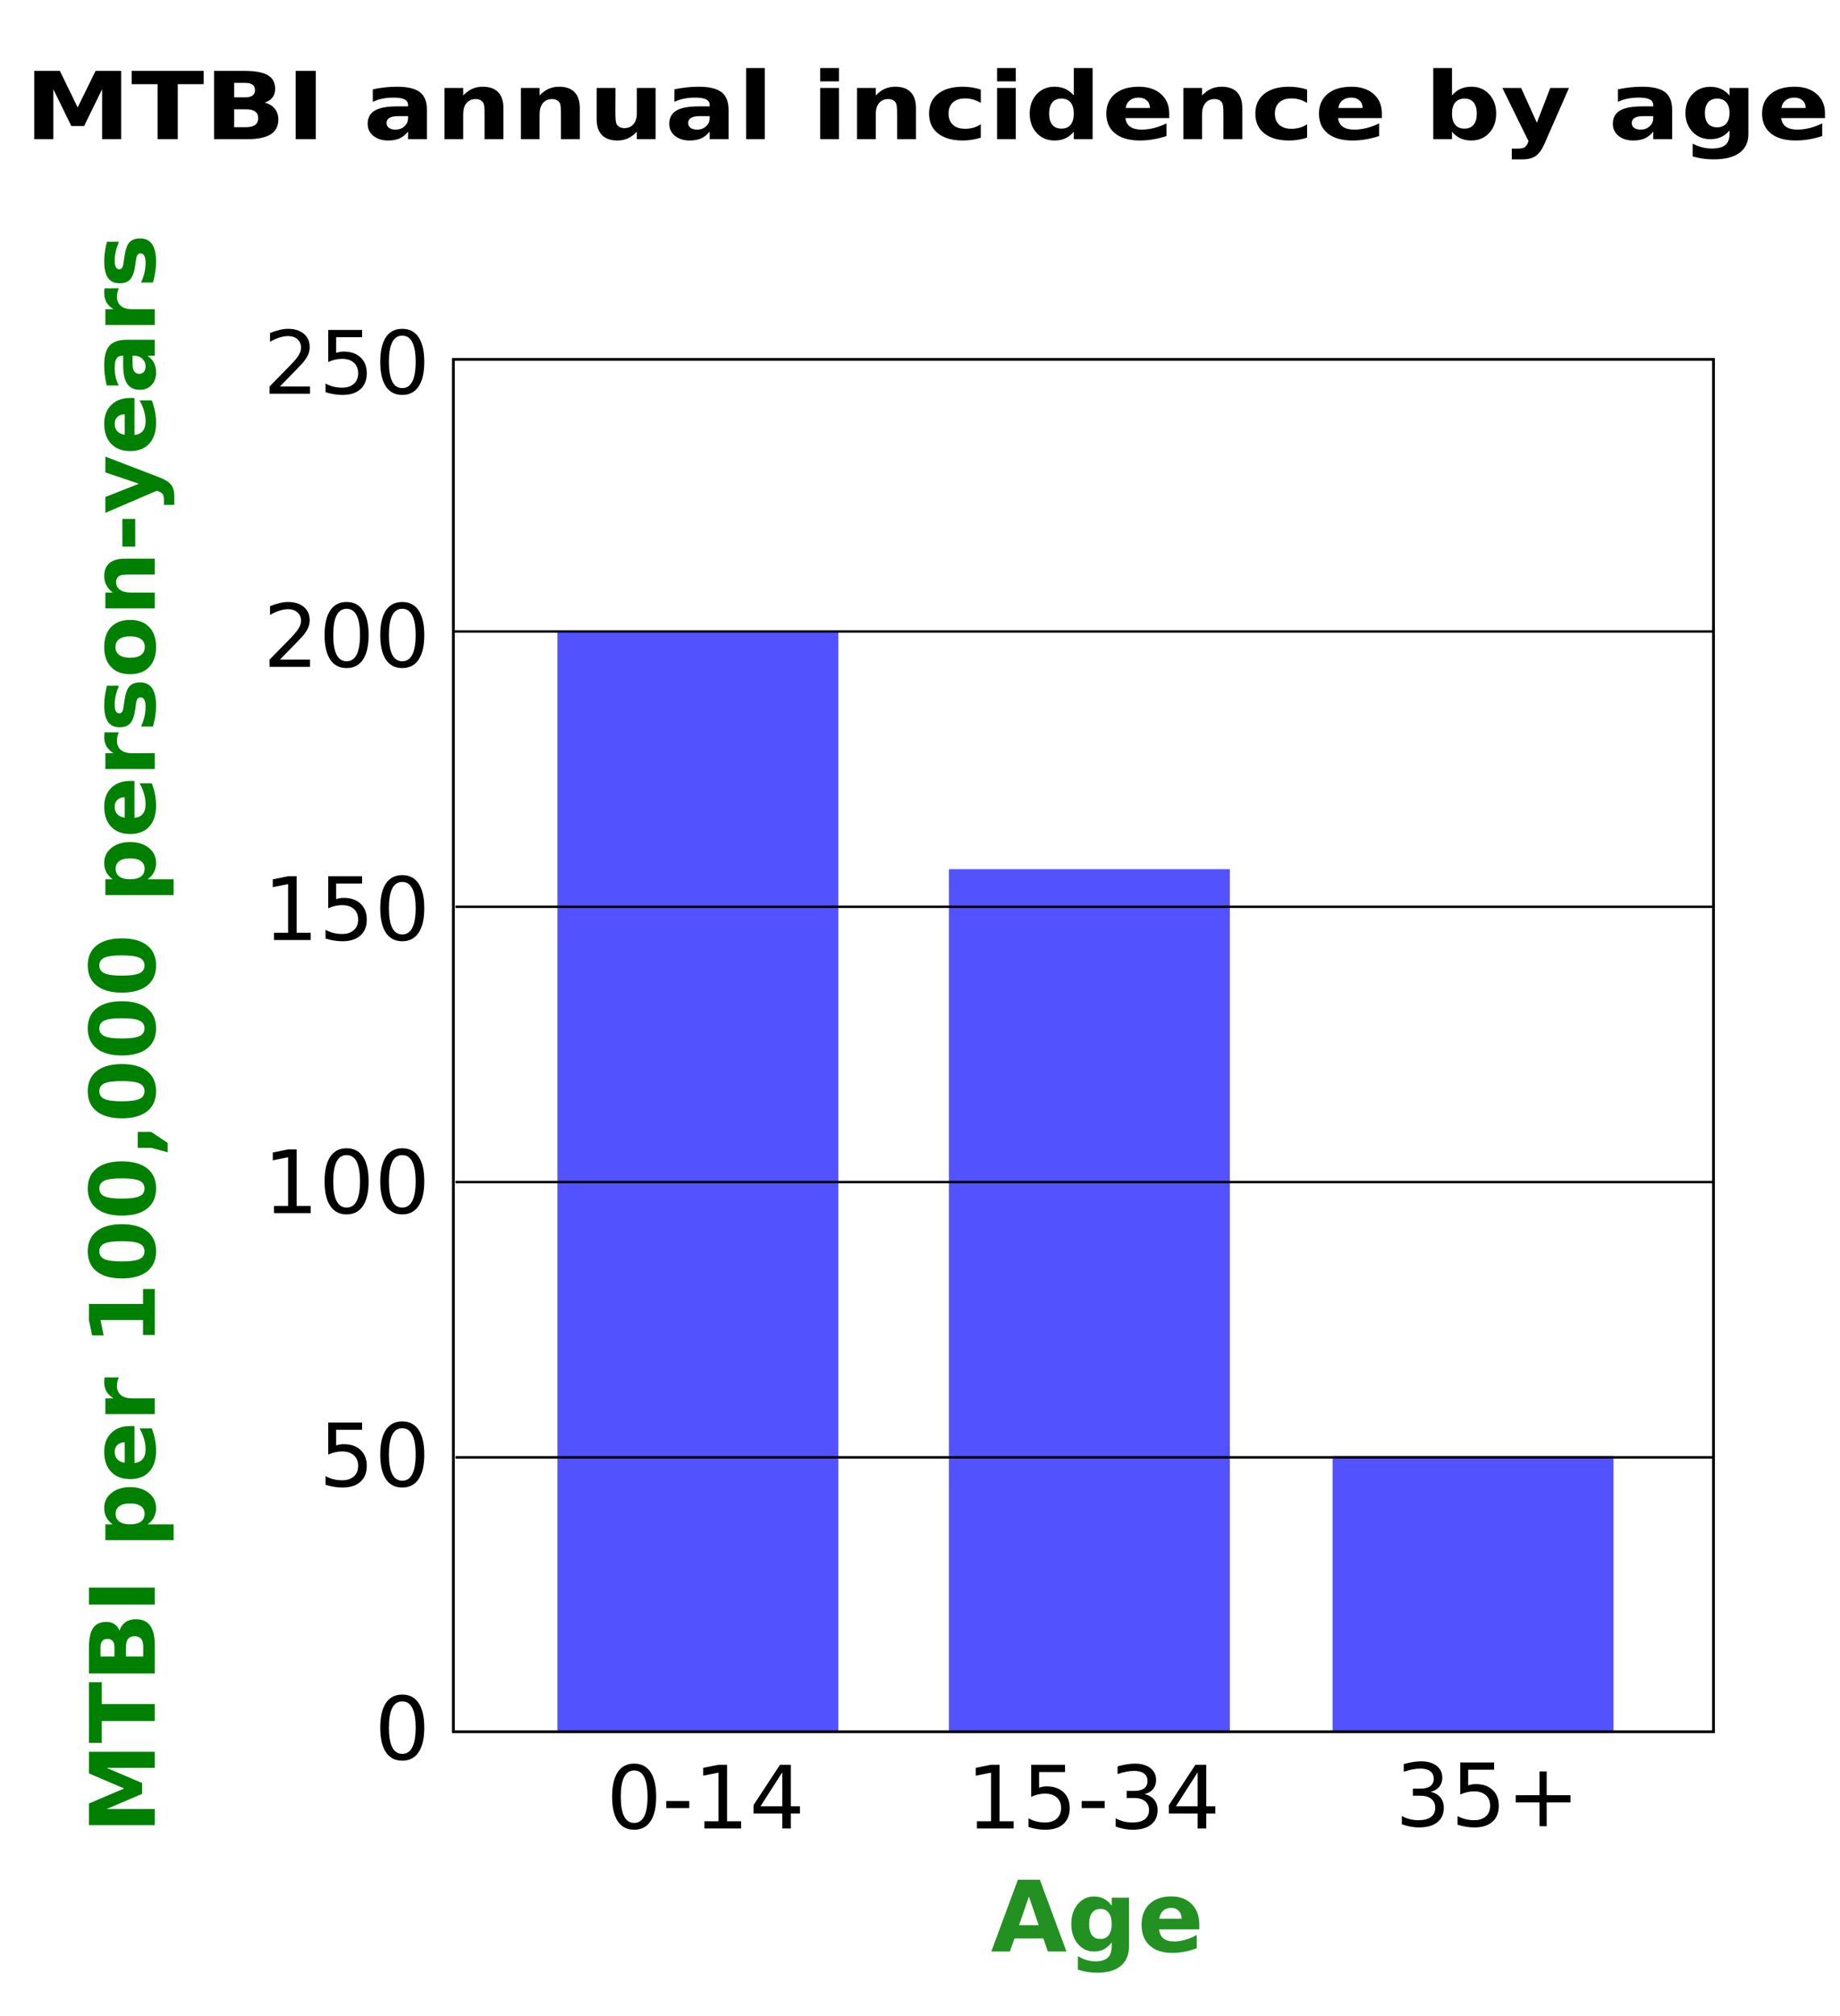 <?xml version="1.0" encoding="UTF-8" standalone="no"?>
<!-- Created with Inkscape (http://www.inkscape.org/) -->
<svg
   xmlns:dc="http://purl.org/dc/elements/1.1/"
   xmlns:cc="http://web.resource.org/cc/"
   xmlns:rdf="http://www.w3.org/1999/02/22-rdf-syntax-ns#"
   xmlns:svg="http://www.w3.org/2000/svg"
   xmlns="http://www.w3.org/2000/svg"
   xmlns:sodipodi="http://sodipodi.sourceforge.net/DTD/sodipodi-0.dtd"
   xmlns:inkscape="http://www.inkscape.org/namespaces/inkscape"
   version="1.0"
   width="673.734"
   height="737.767"
   id="svg2"
   sodipodi:version="0.32"
   inkscape:version="0.45.1"
   sodipodi:docname="mtbi incidince bar graph.svg"
   inkscape:output_extension="org.inkscape.output.svg.inkscape"
   sodipodi:docbase="C:\Documents and Settings\earthworm\Desktop\earthworm">
  <sodipodi:namedview
     inkscape:window-height="669"
     inkscape:window-width="837"
     inkscape:pageshadow="2"
     inkscape:pageopacity="0.0"
     guidetolerance="10.0"
     gridtolerance="10.0"
     objecttolerance="10.0"
     borderopacity="1.0"
     bordercolor="#666666"
     pagecolor="#ffffff"
     id="base"
     inkscape:zoom="0.5079741"
     inkscape:cx="331.24417"
     inkscape:cy="419.57599"
     inkscape:window-x="161"
     inkscape:window-y="-3"
     inkscape:current-layer="svg2" />
  <defs
     id="defs4" />
  <path
     sodipodi:nodetypes="ccc"
     id="path2174"
     style="fill:none;fill-rule:evenodd;stroke:#000000;stroke-width:0.898px;stroke-linecap:butt;stroke-linejoin:miter;stroke-opacity:1"
     d="M 166.289,231.127 L 627.367,231.127 L 166.289,231.127 z " />
  <path
     id="flowRoot2190"
     style="font-size:32px"
     d="M 232.199,648.001 C 230.574,648.001 229.353,648.8 228.535,650.399 C 227.717,651.998 227.308,654.402 227.308,657.61 C 227.308,660.808 227.717,663.207 228.535,664.805 C 229.353,666.404 230.574,667.204 232.199,667.204 C 233.834,667.204 235.061,666.404 235.879,664.805 C 236.696,663.207 237.105,660.808 237.105,657.61 C 237.105,654.402 236.696,651.998 235.879,650.399 C 235.061,648.8 233.834,648.001 232.199,648.001 L 232.199,648.001 z M 232.199,645.501 C 234.813,645.501 236.811,646.535 238.191,648.602 C 239.571,650.67 240.261,653.673 240.261,657.61 C 240.261,661.537 239.571,664.535 238.191,666.602 C 236.811,668.67 234.813,669.704 232.199,669.704 C 229.584,669.704 227.587,668.67 226.207,666.602 C 224.827,664.535 224.136,661.537 224.136,657.61 C 224.136,653.673 224.827,650.67 226.207,648.602 C 227.587,646.535 229.584,645.501 232.199,645.501 L 232.199,645.501 z M 243.965,659.204 L 252.386,659.204 L 252.386,661.766 L 243.965,661.766 L 243.965,659.204 z M 257.933,666.595 L 263.09,666.595 L 263.09,648.798 L 257.48,649.923 L 257.48,647.048 L 263.058,645.923 L 266.215,645.923 L 266.215,666.595 L 271.371,666.595 L 271.371,669.251 L 257.933,669.251 L 257.933,666.595 z M 286.433,648.673 L 278.465,661.126 L 286.433,661.126 L 286.433,648.673 z M 285.605,645.923 L 289.574,645.923 L 289.574,661.126 L 292.902,661.126 L 292.902,663.751 L 289.574,663.751 L 289.574,669.251 L 286.433,669.251 L 286.433,663.751 L 275.902,663.751 L 275.902,660.704 L 285.605,645.923 z " />
  <path
     id="flowRoot2198"
     style="font-size:32px"
     d="M 357.721,666.595 L 362.878,666.595 L 362.878,648.798 L 357.268,649.923 L 357.268,647.048 L 362.846,645.923 L 366.003,645.923 L 366.003,666.595 L 371.159,666.595 L 371.159,669.251 L 357.721,669.251 L 357.721,666.595 z M 377.581,645.923 L 389.971,645.923 L 389.971,648.579 L 380.471,648.579 L 380.471,654.298 C 380.93,654.141 381.388,654.024 381.846,653.946 C 382.305,653.868 382.763,653.829 383.221,653.829 C 385.826,653.829 387.888,654.542 389.409,655.97 C 390.93,657.397 391.69,659.329 391.69,661.766 C 391.69,664.277 390.909,666.227 389.346,667.618 C 387.784,669.009 385.581,669.704 382.737,669.704 C 381.758,669.704 380.76,669.621 379.745,669.454 C 378.729,669.287 377.68,669.037 376.596,668.704 L 376.596,665.532 C 377.534,666.042 378.503,666.423 379.503,666.673 C 380.503,666.923 381.56,667.048 382.675,667.048 C 384.477,667.048 385.904,666.574 386.956,665.626 C 388.008,664.678 388.534,663.391 388.534,661.766 C 388.534,660.141 388.008,658.855 386.956,657.907 C 385.904,656.959 384.477,656.485 382.675,656.485 C 381.831,656.485 380.99,656.579 380.151,656.766 C 379.313,656.954 378.456,657.246 377.581,657.641 L 377.581,645.923 z M 396.065,659.204 L 404.487,659.204 L 404.487,661.766 L 396.065,661.766 L 396.065,659.204 z M 419.05,656.673 C 420.56,656.996 421.74,657.667 422.589,658.688 C 423.438,659.709 423.862,660.97 423.862,662.47 C 423.862,664.772 423.07,666.553 421.487,667.813 C 419.904,669.074 417.654,669.704 414.737,669.704 C 413.758,669.704 412.75,669.608 411.714,669.415 C 410.677,669.222 409.607,668.933 408.503,668.548 L 408.503,665.501 C 409.378,666.011 410.336,666.397 411.378,666.657 C 412.419,666.917 413.508,667.048 414.643,667.048 C 416.622,667.048 418.13,666.657 419.167,665.876 C 420.203,665.095 420.721,663.959 420.721,662.47 C 420.721,661.095 420.24,660.019 419.276,659.243 C 418.313,658.467 416.971,658.079 415.253,658.079 L 412.534,658.079 L 412.534,655.485 L 415.378,655.485 C 416.93,655.485 418.117,655.175 418.94,654.555 C 419.763,653.936 420.175,653.042 420.175,651.876 C 420.175,650.678 419.75,649.759 418.901,649.118 C 418.052,648.477 416.836,648.157 415.253,648.157 C 414.388,648.157 413.461,648.251 412.471,648.438 C 411.482,648.626 410.393,648.917 409.206,649.313 L 409.206,646.501 C 410.404,646.167 411.526,645.917 412.573,645.751 C 413.62,645.584 414.607,645.501 415.534,645.501 C 417.93,645.501 419.826,646.045 421.221,647.134 C 422.617,648.222 423.315,649.694 423.315,651.548 C 423.315,652.839 422.945,653.931 422.206,654.821 C 421.466,655.712 420.414,656.329 419.05,656.673 L 419.05,656.673 z M 438.534,648.673 L 430.565,661.126 L 438.534,661.126 L 438.534,648.673 z M 437.706,645.923 L 441.675,645.923 L 441.675,661.126 L 445.003,661.126 L 445.003,663.751 L 441.675,663.751 L 441.675,669.251 L 438.534,669.251 L 438.534,663.751 L 428.003,663.751 L 428.003,660.704 L 437.706,645.923 z " />
  <path
     id="rect2222"
     style="opacity:0.677;fill:#0000ff;fill-opacity:1;stroke:#2f1616;stroke-width:0;stroke-miterlimit:4;stroke-dashoffset:0;stroke-opacity:1"
     d="M 204.103,231.473 L 306.96,231.473 L 306.96,633.661 L 204.103,633.661 L 204.103,231.473 z " />
  <rect
     id="rect2224"
     style="opacity:0.928;fill:#0000ff;fill-opacity:1;stroke:#2f1616;stroke-width:0;stroke-miterlimit:4;stroke-dasharray:none;stroke-dashoffset:0;stroke-opacity:1"
     y="632.947"
     x="148.532"
     height="0"
     width="20" />
  <rect
     id="rect2226"
     style="opacity:0.928;fill:#0000ff;fill-opacity:1;stroke:#2f1616;stroke-width:0;stroke-miterlimit:4;stroke-dasharray:none;stroke-dashoffset:0;stroke-opacity:1"
     y="258.661"
     x="179.961"
     height="0"
     width="7.143" />
  <path
     id="rect2228"
     style="opacity:0.677;fill:#0000ff;fill-opacity:1;stroke:#2f1616;stroke-width:0;stroke-miterlimit:4;stroke-dashoffset:0;stroke-opacity:1"
     d="M 347.454,318.13 L 450.311,318.13 L 450.311,633.661 L 347.454,633.661 L 347.454,318.13 z " />
  <path
     id="rect2232"
     style="opacity:0.677;fill:#0000ff;fill-opacity:1;stroke:#2f1616;stroke-width:0;stroke-miterlimit:4;stroke-dashoffset:0;stroke-opacity:1"
     d="M 487.947,532.967 L 590.805,532.967 L 590.805,633.661 L 487.947,633.661 L 487.947,532.967 z " />
  <path
     id="flowRoot2236"
     style="font-size:32px"
     d="M 102.506,241.419 L 113.522,241.419 L 113.522,244.075 L 98.709,244.075 L 98.709,241.419 C 99.907,240.179 101.54,238.515 103.608,236.426 C 105.675,234.338 106.975,232.992 107.506,232.387 C 108.516,231.252 109.222,230.291 109.623,229.505 C 110.024,228.718 110.225,227.945 110.225,227.184 C 110.225,225.945 109.79,224.934 108.92,224.153 C 108.05,223.372 106.918,222.981 105.522,222.981 C 104.532,222.981 103.488,223.153 102.389,223.497 C 101.29,223.84 100.115,224.361 98.865,225.059 L 98.865,221.872 C 100.136,221.361 101.324,220.976 102.428,220.715 C 103.532,220.455 104.543,220.325 105.459,220.325 C 107.876,220.325 109.803,220.929 111.24,222.137 C 112.678,223.346 113.397,224.96 113.397,226.981 C 113.397,227.939 113.217,228.848 112.858,229.708 C 112.498,230.567 111.845,231.58 110.897,232.747 C 110.636,233.049 109.808,233.921 108.412,235.364 C 107.016,236.807 105.048,238.825 102.506,241.419 L 102.506,241.419 z M 126.912,222.825 C 125.287,222.825 124.066,223.624 123.248,225.223 C 122.431,226.822 122.022,229.226 122.022,232.434 C 122.022,235.632 122.431,238.031 123.248,239.63 C 124.066,241.228 125.287,242.028 126.912,242.028 C 128.548,242.028 129.774,241.228 130.592,239.63 C 131.41,238.031 131.819,235.632 131.819,232.434 C 131.819,229.226 131.41,226.822 130.592,225.223 C 129.774,223.624 128.548,222.825 126.912,222.825 L 126.912,222.825 z M 126.912,220.325 C 129.527,220.325 131.524,221.359 132.905,223.426 C 134.285,225.494 134.975,228.497 134.975,232.434 C 134.975,236.361 134.285,239.359 132.905,241.426 C 131.524,243.494 129.527,244.528 126.912,244.528 C 124.298,244.528 122.3,243.494 120.92,241.426 C 119.54,239.359 118.85,236.361 118.85,232.434 C 118.85,228.497 119.54,225.494 120.92,223.426 C 122.3,221.359 124.298,220.325 126.912,220.325 L 126.912,220.325 z M 147.287,222.825 C 145.662,222.825 144.441,223.624 143.623,225.223 C 142.806,226.822 142.397,229.226 142.397,232.434 C 142.397,235.632 142.806,238.031 143.623,239.63 C 144.441,241.228 145.662,242.028 147.287,242.028 C 148.923,242.028 150.149,241.228 150.967,239.63 C 151.785,238.031 152.194,235.632 152.194,232.434 C 152.194,229.226 151.785,226.822 150.967,225.223 C 150.149,223.624 148.923,222.825 147.287,222.825 L 147.287,222.825 z M 147.287,220.325 C 149.902,220.325 151.899,221.359 153.28,223.426 C 154.66,225.494 155.35,228.497 155.35,232.434 C 155.35,236.361 154.66,239.359 153.28,241.426 C 151.899,243.494 149.902,244.528 147.287,244.528 C 144.673,244.528 142.675,243.494 141.295,241.426 C 139.915,239.359 139.225,236.361 139.225,232.434 C 139.225,228.497 139.915,225.494 141.295,223.426 C 142.675,221.359 144.673,220.325 147.287,220.325 L 147.287,220.325 z " />
  <path
     id="flowRoot2244"
     style="font-size:32px"
     d="M 102.506,141.444 L 113.522,141.444 L 113.522,144.1 L 98.709,144.1 L 98.709,141.444 C 99.907,140.204 101.54,138.54 103.608,136.451 C 105.675,134.363 106.975,133.016 107.506,132.412 C 108.516,131.277 109.222,130.316 109.623,129.529 C 110.024,128.743 110.225,127.97 110.225,127.209 C 110.225,125.97 109.79,124.959 108.92,124.178 C 108.05,123.397 106.918,123.006 105.522,123.006 C 104.532,123.006 103.488,123.178 102.389,123.522 C 101.29,123.865 100.115,124.386 98.865,125.084 L 98.865,121.897 C 100.136,121.386 101.324,121.001 102.428,120.74 C 103.532,120.48 104.543,120.35 105.459,120.35 C 107.876,120.35 109.803,120.954 111.24,122.162 C 112.678,123.371 113.397,124.985 113.397,127.006 C 113.397,127.964 113.217,128.873 112.858,129.733 C 112.498,130.592 111.845,131.605 110.897,132.772 C 110.636,133.074 109.808,133.946 108.412,135.389 C 107.016,136.832 105.048,138.85 102.506,141.444 L 102.506,141.444 z M 120.194,120.772 L 132.584,120.772 L 132.584,123.428 L 123.084,123.428 L 123.084,129.147 C 123.543,128.99 124.001,128.873 124.459,128.795 C 124.918,128.717 125.376,128.678 125.834,128.678 C 128.438,128.678 130.501,129.391 132.022,130.819 C 133.543,132.246 134.303,134.178 134.303,136.615 C 134.303,139.126 133.522,141.076 131.959,142.467 C 130.397,143.858 128.194,144.553 125.35,144.553 C 124.371,144.553 123.373,144.47 122.358,144.303 C 121.342,144.136 120.293,143.886 119.209,143.553 L 119.209,140.381 C 120.147,140.891 121.115,141.272 122.115,141.522 C 123.115,141.772 124.173,141.897 125.287,141.897 C 127.089,141.897 128.517,141.423 129.569,140.475 C 130.621,139.527 131.147,138.24 131.147,136.615 C 131.147,134.99 130.621,133.704 129.569,132.756 C 128.517,131.808 127.089,131.334 125.287,131.334 C 124.444,131.334 123.602,131.428 122.764,131.615 C 121.925,131.803 121.069,132.095 120.194,132.49 L 120.194,120.772 z M 147.287,122.85 C 145.662,122.85 144.441,123.649 143.623,125.248 C 142.806,126.847 142.397,129.251 142.397,132.459 C 142.397,135.657 142.806,138.056 143.623,139.654 C 144.441,141.253 145.662,142.053 147.287,142.053 C 148.923,142.053 150.149,141.253 150.967,139.654 C 151.785,138.056 152.194,135.657 152.194,132.459 C 152.194,129.251 151.785,126.847 150.967,125.248 C 150.149,123.649 148.923,122.85 147.287,122.85 L 147.287,122.85 z M 147.287,120.35 C 149.902,120.35 151.899,121.384 153.28,123.451 C 154.66,125.519 155.35,128.522 155.35,132.459 C 155.35,136.386 154.66,139.384 153.28,141.451 C 151.899,143.519 149.902,144.553 147.287,144.553 C 144.673,144.553 142.675,143.519 141.295,141.451 C 139.915,139.384 139.225,136.386 139.225,132.459 C 139.225,128.522 139.915,125.519 141.295,123.451 C 142.675,121.384 144.673,120.35 147.287,120.35 L 147.287,120.35 z " />
  <path
     id="flowRoot2252"
     style="font-size:32px"
     d="M 100.334,341.394 L 105.49,341.394 L 105.49,323.597 L 99.881,324.722 L 99.881,321.847 L 105.459,320.722 L 108.615,320.722 L 108.615,341.394 L 113.772,341.394 L 113.772,344.05 L 100.334,344.05 L 100.334,341.394 z M 120.194,320.722 L 132.584,320.722 L 132.584,323.378 L 123.084,323.378 L 123.084,329.097 C 123.543,328.941 124.001,328.823 124.459,328.745 C 124.918,328.667 125.376,328.628 125.834,328.628 C 128.438,328.628 130.501,329.342 132.022,330.769 C 133.543,332.196 134.303,334.128 134.303,336.566 C 134.303,339.076 133.522,341.026 131.959,342.417 C 130.397,343.808 128.194,344.503 125.35,344.503 C 124.371,344.503 123.373,344.42 122.358,344.253 C 121.342,344.086 120.293,343.836 119.209,343.503 L 119.209,340.331 C 120.147,340.842 121.115,341.222 122.115,341.472 C 123.115,341.722 124.173,341.847 125.287,341.847 C 127.089,341.847 128.517,341.373 129.569,340.425 C 130.621,339.477 131.147,338.191 131.147,336.566 C 131.147,334.941 130.621,333.654 129.569,332.706 C 128.517,331.758 127.089,331.284 125.287,331.284 C 124.444,331.284 123.602,331.378 122.764,331.566 C 121.925,331.753 121.069,332.045 120.194,332.441 L 120.194,320.722 z M 147.287,322.8 C 145.662,322.8 144.441,323.599 143.623,325.198 C 142.806,326.797 142.397,329.201 142.397,332.409 C 142.397,335.607 142.806,338.006 143.623,339.605 C 144.441,341.204 145.662,342.003 147.287,342.003 C 148.923,342.003 150.149,341.204 150.967,339.605 C 151.785,338.006 152.194,335.607 152.194,332.409 C 152.194,329.201 151.785,326.797 150.967,325.198 C 150.149,323.599 148.923,322.8 147.287,322.8 L 147.287,322.8 z M 147.287,320.3 C 149.902,320.3 151.899,321.334 153.28,323.401 C 154.66,325.469 155.35,328.472 155.35,332.409 C 155.35,336.336 154.66,339.334 153.28,341.401 C 151.899,343.469 149.902,344.503 147.287,344.503 C 144.673,344.503 142.675,343.469 141.295,341.401 C 139.915,339.334 139.225,336.336 139.225,332.409 C 139.225,328.472 139.915,325.469 141.295,323.401 C 142.675,321.334 144.673,320.3 147.287,320.3 L 147.287,320.3 z " />
  <path
     id="flowRoot2260"
     style="font-size:32px"
     d="M 100.334,441.369 L 105.49,441.369 L 105.49,423.572 L 99.881,424.697 L 99.881,421.822 L 105.459,420.697 L 108.615,420.697 L 108.615,441.369 L 113.772,441.369 L 113.772,444.025 L 100.334,444.025 L 100.334,441.369 z M 126.912,422.775 C 125.287,422.775 124.066,423.574 123.248,425.173 C 122.431,426.772 122.022,429.176 122.022,432.384 C 122.022,435.582 122.431,437.981 123.248,439.58 C 124.066,441.179 125.287,441.978 126.912,441.978 C 128.548,441.978 129.774,441.179 130.592,439.58 C 131.41,437.981 131.819,435.582 131.819,432.384 C 131.819,429.176 131.41,426.772 130.592,425.173 C 129.774,423.574 128.548,422.775 126.912,422.775 L 126.912,422.775 z M 126.912,420.275 C 129.527,420.275 131.524,421.309 132.905,423.377 C 134.285,425.444 134.975,428.447 134.975,432.384 C 134.975,436.311 134.285,439.309 132.905,441.377 C 131.524,443.444 129.527,444.478 126.912,444.478 C 124.298,444.478 122.3,443.444 120.92,441.377 C 119.54,439.309 118.85,436.311 118.85,432.384 C 118.85,428.447 119.54,425.444 120.92,423.377 C 122.3,421.309 124.298,420.275 126.912,420.275 L 126.912,420.275 z M 147.287,422.775 C 145.662,422.775 144.441,423.574 143.623,425.173 C 142.806,426.772 142.397,429.176 142.397,432.384 C 142.397,435.582 142.806,437.981 143.623,439.58 C 144.441,441.179 145.662,441.978 147.287,441.978 C 148.923,441.978 150.149,441.179 150.967,439.58 C 151.785,437.981 152.194,435.582 152.194,432.384 C 152.194,429.176 151.785,426.772 150.967,425.173 C 150.149,423.574 148.923,422.775 147.287,422.775 L 147.287,422.775 z M 147.287,420.275 C 149.902,420.275 151.899,421.309 153.28,423.377 C 154.66,425.444 155.35,428.447 155.35,432.384 C 155.35,436.311 154.66,439.309 153.28,441.377 C 151.899,443.444 149.902,444.478 147.287,444.478 C 144.673,444.478 142.675,443.444 141.295,441.377 C 139.915,439.309 139.225,436.311 139.225,432.384 C 139.225,428.447 139.915,425.444 141.295,423.377 C 142.675,421.309 144.673,420.275 147.287,420.275 L 147.287,420.275 z " />
  <path
     id="flowRoot2268"
     style="font-size:32px"
     d="M 120.194,520.672 L 132.584,520.672 L 132.584,523.328 L 123.084,523.328 L 123.084,529.047 C 123.543,528.891 124.001,528.773 124.459,528.695 C 124.918,528.617 125.376,528.578 125.834,528.578 C 128.438,528.578 130.501,529.292 132.022,530.719 C 133.543,532.146 134.303,534.078 134.303,536.516 C 134.303,539.026 133.522,540.977 131.959,542.367 C 130.397,543.758 128.194,544.453 125.35,544.453 C 124.371,544.453 123.373,544.37 122.358,544.203 C 121.342,544.036 120.293,543.786 119.209,543.453 L 119.209,540.281 C 120.147,540.792 121.115,541.172 122.115,541.422 C 123.115,541.672 124.173,541.797 125.287,541.797 C 127.089,541.797 128.517,541.323 129.569,540.375 C 130.621,539.427 131.147,538.141 131.147,536.516 C 131.147,534.891 130.621,533.604 129.569,532.656 C 128.517,531.708 127.089,531.234 125.287,531.234 C 124.444,531.234 123.602,531.328 122.764,531.516 C 121.925,531.703 121.069,531.995 120.194,532.391 L 120.194,520.672 z M 147.287,522.75 C 145.662,522.75 144.441,523.549 143.623,525.148 C 142.806,526.747 142.397,529.151 142.397,532.359 C 142.397,535.557 142.806,537.956 143.623,539.555 C 144.441,541.154 145.662,541.953 147.287,541.953 C 148.923,541.953 150.149,541.154 150.967,539.555 C 151.785,537.956 152.194,535.557 152.194,532.359 C 152.194,529.151 151.785,526.747 150.967,525.148 C 150.149,523.549 148.923,522.75 147.287,522.75 L 147.287,522.75 z M 147.287,520.25 C 149.902,520.25 151.899,521.284 153.28,523.352 C 154.66,525.419 155.35,528.422 155.35,532.359 C 155.35,536.286 154.66,539.284 153.28,541.352 C 151.899,543.419 149.902,544.453 147.287,544.453 C 144.673,544.453 142.675,543.419 141.295,541.352 C 139.915,539.284 139.225,536.286 139.225,532.359 C 139.225,528.422 139.915,525.419 141.295,523.352 C 142.675,521.284 144.673,520.25 147.287,520.25 L 147.287,520.25 z " />
  <path
     id="flowRoot2276"
     style="font-size:32px"
     d="M 147.287,622.725 C 145.662,622.725 144.441,623.525 143.623,625.123 C 142.806,626.722 142.397,629.126 142.397,632.334 C 142.397,635.532 142.806,637.931 143.623,639.53 C 144.441,641.129 145.662,641.928 147.287,641.928 C 148.923,641.928 150.149,641.129 150.967,639.53 C 151.785,637.931 152.194,635.532 152.194,632.334 C 152.194,629.126 151.785,626.722 150.967,625.123 C 150.149,623.525 148.923,622.725 147.287,622.725 L 147.287,622.725 z M 147.287,620.225 C 149.902,620.225 151.899,621.259 153.28,623.327 C 154.66,625.394 155.35,628.397 155.35,632.334 C 155.35,636.261 154.66,639.259 153.28,641.327 C 151.899,643.394 149.902,644.428 147.287,644.428 C 144.673,644.428 142.675,643.394 141.295,641.327 C 139.915,639.259 139.225,636.261 139.225,632.334 C 139.225,628.397 139.915,625.394 141.295,623.327 C 142.675,621.259 144.673,620.225 147.287,620.225 L 147.287,620.225 z " />
  <path
     style="font-size:36px;font-style:normal;font-variant:normal;font-weight:bold;font-stretch:normal;text-align:start;line-height:125%;writing-mode:lr-tb;text-anchor:start;fill:#008000;fill-opacity:0.867;font-family:Bitstream Vera Sans"
     d="M 382.035,709.486 L 371.453,709.486 L 369.783,714.267 L 362.98,714.267 L 372.701,688.023 L 380.769,688.023 L 390.49,714.267 L 383.687,714.267 L 382.035,709.486 z M 373.14,704.617 L 380.33,704.617 L 376.744,694.175 L 373.14,704.617 z M 407.066,710.927 C 406.199,712.076 405.244,712.919 404.201,713.458 C 403.158,713.998 401.951,714.267 400.58,714.267 C 398.177,714.267 396.191,713.321 394.621,711.428 C 393.05,709.536 392.265,707.125 392.265,704.195 C 392.265,701.253 393.05,698.842 394.621,696.961 C 396.191,695.081 398.177,694.14 400.58,694.14 C 401.951,694.14 403.158,694.41 404.201,694.949 C 405.244,695.488 406.199,696.337 407.066,697.498 L 407.066,694.58 L 413.394,694.58 L 413.394,712.281 C 413.394,715.445 412.395,717.862 410.397,719.532 C 408.399,721.202 405.502,722.037 401.705,722.037 C 400.474,722.037 399.285,721.943 398.136,721.755 C 396.988,721.568 395.834,721.281 394.674,720.894 L 394.674,715.99 C 395.775,716.623 396.853,717.094 397.908,717.405 C 398.963,717.715 400.023,717.871 401.09,717.871 C 403.152,717.871 404.664,717.419 405.625,716.517 C 406.586,715.615 407.066,714.203 407.066,712.281 L 407.066,710.927 z M 402.918,698.675 C 401.617,698.675 400.603,699.156 399.877,700.117 C 399.15,701.078 398.787,702.437 398.787,704.195 C 398.787,706 399.138,707.368 399.841,708.299 C 400.545,709.231 401.57,709.697 402.918,709.697 C 404.23,709.697 405.25,709.216 405.976,708.255 C 406.703,707.294 407.066,705.941 407.066,704.195 C 407.066,702.437 406.703,701.078 405.976,700.117 C 405.25,699.156 404.23,698.675 402.918,698.675 L 402.918,698.675 z M 439.129,704.371 L 439.129,706.164 L 424.416,706.164 C 424.568,707.64 425.101,708.748 426.015,709.486 C 426.929,710.224 428.207,710.593 429.847,710.593 C 431.172,710.593 432.528,710.397 433.917,710.004 C 435.305,709.612 436.732,709.017 438.197,708.22 L 438.197,713.072 C 436.709,713.634 435.22,714.059 433.732,714.346 C 432.244,714.633 430.756,714.777 429.267,714.777 C 425.705,714.777 422.936,713.872 420.962,712.061 C 418.987,710.25 418,707.71 418,704.441 C 418,701.23 418.969,698.705 420.909,696.865 C 422.848,695.025 425.517,694.105 428.916,694.105 C 432.009,694.105 434.485,695.037 436.342,696.9 C 438.2,698.763 439.129,701.253 439.129,704.371 L 439.129,704.371 z M 432.66,702.279 C 432.66,701.084 432.311,700.12 431.614,699.387 C 430.917,698.655 430.006,698.289 428.881,698.289 C 427.662,698.289 426.672,698.631 425.91,699.317 C 425.148,700.002 424.674,700.99 424.486,702.279 L 432.66,702.279 z "
     id="flowRoot2284" />
  <path
     transform="matrix(0.981,0,0,0.857,-3.359,10.713)"
     style="font-size:40px;font-style:normal;font-variant:normal;font-weight:bold;font-stretch:normal;text-align:start;line-height:125%;writing-mode:lr-tb;text-anchor:start;font-family:Bitstream Vera Sans"
     d="M 16.203,17.778 L 25.773,17.778 L 32.414,33.384 L 39.094,17.778 L 48.645,17.778 L 48.645,46.939 L 41.535,46.939 L 41.535,25.61 L 34.816,41.333 L 30.051,41.333 L 23.332,25.61 L 23.332,46.939 L 16.203,46.939 L 16.203,17.778 z M 52.57,17.778 L 79.445,17.778 L 79.445,23.462 L 69.777,23.462 L 69.777,46.939 L 62.258,46.939 L 62.258,23.462 L 52.57,23.462 L 52.57,17.778 z M 94.992,29.067 C 96.177,29.067 97.076,28.807 97.688,28.286 C 98.299,27.765 98.605,26.997 98.605,25.981 C 98.605,24.979 98.299,24.214 97.688,23.687 C 97.076,23.159 96.177,22.896 94.992,22.896 L 90.832,22.896 L 90.832,29.067 L 94.992,29.067 z M 95.246,41.821 C 96.756,41.821 97.893,41.502 98.654,40.864 C 99.416,40.226 99.797,39.263 99.797,37.974 C 99.797,36.711 99.419,35.763 98.664,35.132 C 97.909,34.5 96.77,34.185 95.246,34.185 L 90.832,34.185 L 90.832,41.821 L 95.246,41.821 z M 102.238,31.333 C 103.853,31.802 105.103,32.668 105.988,33.931 C 106.874,35.194 107.316,36.743 107.316,38.579 C 107.316,41.392 106.366,43.488 104.465,44.868 C 102.564,46.248 99.673,46.939 95.793,46.939 L 83.312,46.939 L 83.312,17.778 L 94.602,17.778 C 98.651,17.778 101.584,18.39 103.4,19.614 C 105.217,20.838 106.125,22.798 106.125,25.493 C 106.125,26.912 105.793,28.12 105.129,29.116 C 104.465,30.112 103.501,30.851 102.238,31.333 L 102.238,31.333 z M 113.781,17.778 L 121.301,17.778 L 121.301,46.939 L 113.781,46.939 L 113.781,17.778 z M 152.102,37.095 C 150.643,37.095 149.546,37.342 148.811,37.837 C 148.075,38.332 147.707,39.061 147.707,40.024 C 147.707,40.91 148.003,41.603 148.596,42.105 C 149.188,42.606 150.012,42.856 151.066,42.856 C 152.381,42.856 153.488,42.384 154.387,41.44 C 155.285,40.496 155.734,39.315 155.734,37.896 L 155.734,37.095 L 152.102,37.095 z M 162.785,34.458 L 162.785,46.939 L 155.734,46.939 L 155.734,43.696 C 154.797,45.024 153.742,45.991 152.57,46.597 C 151.398,47.202 149.973,47.505 148.293,47.505 C 146.027,47.505 144.188,46.844 142.775,45.523 C 141.363,44.201 140.656,42.485 140.656,40.376 C 140.656,37.811 141.538,35.929 143.303,34.731 C 145.067,33.534 147.837,32.935 151.613,32.935 L 155.734,32.935 L 155.734,32.388 C 155.734,31.281 155.298,30.47 154.426,29.956 C 153.553,29.442 152.193,29.185 150.344,29.185 C 148.846,29.185 147.453,29.334 146.164,29.634 C 144.875,29.933 143.677,30.383 142.57,30.981 L 142.57,25.649 C 144.068,25.285 145.572,25.008 147.082,24.819 C 148.592,24.631 150.103,24.536 151.613,24.536 C 155.559,24.536 158.407,25.314 160.158,26.87 C 161.909,28.426 162.785,30.955 162.785,34.458 L 162.785,34.458 z M 191.32,33.618 L 191.32,46.939 L 184.289,46.939 L 184.289,44.771 L 184.289,36.743 C 184.289,34.855 184.247,33.553 184.162,32.837 C 184.077,32.121 183.931,31.593 183.723,31.255 C 183.449,30.799 183.078,30.444 182.609,30.19 C 182.141,29.937 181.607,29.81 181.008,29.81 C 179.549,29.81 178.404,30.373 177.57,31.499 C 176.737,32.625 176.32,34.185 176.32,36.177 L 176.32,46.939 L 169.328,46.939 L 169.328,25.064 L 176.32,25.064 L 176.32,28.267 C 177.375,26.991 178.495,26.05 179.68,25.444 C 180.865,24.839 182.173,24.536 183.605,24.536 C 186.131,24.536 188.049,25.311 189.357,26.86 C 190.666,28.41 191.32,30.662 191.32,33.618 L 191.32,33.618 z M 219.836,33.618 L 219.836,46.939 L 212.805,46.939 L 212.805,44.771 L 212.805,36.743 C 212.805,34.855 212.762,33.553 212.678,32.837 C 212.593,32.121 212.447,31.593 212.238,31.255 C 211.965,30.799 211.594,30.444 211.125,30.19 C 210.656,29.937 210.122,29.81 209.523,29.81 C 208.065,29.81 206.919,30.373 206.086,31.499 C 205.253,32.625 204.836,34.185 204.836,36.177 L 204.836,46.939 L 197.844,46.939 L 197.844,25.064 L 204.836,25.064 L 204.836,28.267 C 205.891,26.991 207.01,26.05 208.195,25.444 C 209.38,24.839 210.689,24.536 212.121,24.536 C 214.647,24.536 216.564,25.311 217.873,26.86 C 219.182,28.41 219.836,30.662 219.836,33.618 L 219.836,33.618 z M 226.125,38.423 L 226.125,25.064 L 233.156,25.064 L 233.156,27.251 C 233.156,28.436 233.15,29.924 233.137,31.714 C 233.124,33.504 233.117,34.699 233.117,35.298 C 233.117,37.056 233.163,38.322 233.254,39.097 C 233.345,39.871 233.501,40.435 233.723,40.786 C 234.009,41.242 234.383,41.593 234.846,41.841 C 235.308,42.088 235.839,42.212 236.438,42.212 C 237.896,42.212 239.042,41.652 239.875,40.532 C 240.708,39.412 241.125,37.856 241.125,35.864 L 241.125,25.064 L 248.117,25.064 L 248.117,46.939 L 241.125,46.939 L 241.125,43.774 C 240.07,45.05 238.954,45.991 237.775,46.597 C 236.597,47.202 235.298,47.505 233.879,47.505 C 231.353,47.505 229.429,46.73 228.107,45.181 C 226.786,43.631 226.125,41.379 226.125,38.423 L 226.125,38.423 z M 264.68,37.095 C 263.221,37.095 262.124,37.342 261.389,37.837 C 260.653,38.332 260.285,39.061 260.285,40.024 C 260.285,40.91 260.581,41.603 261.174,42.105 C 261.766,42.606 262.59,42.856 263.645,42.856 C 264.96,42.856 266.066,42.384 266.965,41.44 C 267.863,40.496 268.312,39.315 268.312,37.896 L 268.312,37.095 L 264.68,37.095 z M 275.363,34.458 L 275.363,46.939 L 268.312,46.939 L 268.312,43.696 C 267.375,45.024 266.32,45.991 265.148,46.597 C 263.977,47.202 262.551,47.505 260.871,47.505 C 258.605,47.505 256.766,46.844 255.354,45.523 C 253.941,44.201 253.234,42.485 253.234,40.376 C 253.234,37.811 254.117,35.929 255.881,34.731 C 257.645,33.534 260.415,32.935 264.191,32.935 L 268.312,32.935 L 268.312,32.388 C 268.312,31.281 267.876,30.47 267.004,29.956 C 266.132,29.442 264.771,29.185 262.922,29.185 C 261.424,29.185 260.031,29.334 258.742,29.634 C 257.453,29.933 256.255,30.383 255.148,30.981 L 255.148,25.649 C 256.646,25.285 258.15,25.008 259.66,24.819 C 261.171,24.631 262.681,24.536 264.191,24.536 C 268.137,24.536 270.985,25.314 272.736,26.87 C 274.488,28.426 275.363,30.955 275.363,34.458 L 275.363,34.458 z M 281.906,16.548 L 288.898,16.548 L 288.898,46.939 L 281.906,46.939 L 281.906,16.548 z M 309.562,25.064 L 316.555,25.064 L 316.555,46.939 L 309.562,46.939 L 309.562,25.064 z M 309.562,16.548 L 316.555,16.548 L 316.555,22.251 L 309.562,22.251 L 309.562,16.548 z M 345.305,33.618 L 345.305,46.939 L 338.273,46.939 L 338.273,44.771 L 338.273,36.743 C 338.273,34.855 338.231,33.553 338.146,32.837 C 338.062,32.121 337.915,31.593 337.707,31.255 C 337.434,30.799 337.062,30.444 336.594,30.19 C 336.125,29.937 335.591,29.81 334.992,29.81 C 333.534,29.81 332.388,30.373 331.555,31.499 C 330.721,32.625 330.305,34.185 330.305,36.177 L 330.305,46.939 L 323.312,46.939 L 323.312,25.064 L 330.305,25.064 L 330.305,28.267 C 331.359,26.991 332.479,26.05 333.664,25.444 C 334.849,24.839 336.158,24.536 337.59,24.536 C 340.116,24.536 342.033,25.311 343.342,26.86 C 344.65,28.41 345.305,30.662 345.305,33.618 L 345.305,33.618 z M 369.504,25.747 L 369.504,31.45 C 368.553,30.799 367.6,30.317 366.643,30.005 C 365.686,29.692 364.693,29.536 363.664,29.536 C 361.711,29.536 360.191,30.106 359.104,31.245 C 358.016,32.384 357.473,33.976 357.473,36.021 C 357.473,38.065 358.016,39.657 359.104,40.796 C 360.191,41.935 361.711,42.505 363.664,42.505 C 364.758,42.505 365.796,42.342 366.779,42.017 C 367.762,41.691 368.671,41.209 369.504,40.571 L 369.504,46.294 C 368.41,46.698 367.3,47 366.174,47.202 C 365.048,47.404 363.918,47.505 362.785,47.505 C 358.84,47.505 355.754,46.493 353.527,44.468 C 351.301,42.443 350.188,39.627 350.188,36.021 C 350.188,32.414 351.301,29.598 353.527,27.573 C 355.754,25.549 358.84,24.536 362.785,24.536 C 363.931,24.536 365.061,24.637 366.174,24.839 C 367.287,25.041 368.397,25.343 369.504,25.747 L 369.504,25.747 z M 375.578,25.064 L 382.57,25.064 L 382.57,46.939 L 375.578,46.939 L 375.578,25.064 z M 375.578,16.548 L 382.57,16.548 L 382.57,22.251 L 375.578,22.251 L 375.578,16.548 z M 404.211,28.267 L 404.211,16.548 L 411.242,16.548 L 411.242,46.939 L 404.211,46.939 L 404.211,43.774 C 403.247,45.064 402.186,46.008 401.027,46.606 C 399.868,47.205 398.527,47.505 397.004,47.505 C 394.309,47.505 392.095,46.434 390.363,44.292 C 388.632,42.15 387.766,39.393 387.766,36.021 C 387.766,32.648 388.632,29.891 390.363,27.749 C 392.095,25.607 394.309,24.536 397.004,24.536 C 398.514,24.536 399.852,24.839 401.018,25.444 C 402.183,26.05 403.247,26.991 404.211,28.267 L 404.211,28.267 z M 399.602,42.427 C 401.099,42.427 402.242,41.88 403.029,40.786 C 403.817,39.692 404.211,38.104 404.211,36.021 C 404.211,33.937 403.817,32.349 403.029,31.255 C 402.242,30.161 401.099,29.614 399.602,29.614 C 398.117,29.614 396.981,30.161 396.193,31.255 C 395.406,32.349 395.012,33.937 395.012,36.021 C 395.012,38.104 395.406,39.692 396.193,40.786 C 396.981,41.88 398.117,42.427 399.602,42.427 L 399.602,42.427 z M 439.836,35.942 L 439.836,37.935 L 423.488,37.935 C 423.658,39.575 424.25,40.806 425.266,41.626 C 426.281,42.446 427.701,42.856 429.523,42.856 C 430.995,42.856 432.502,42.638 434.045,42.202 C 435.588,41.766 437.173,41.105 438.801,40.22 L 438.801,45.61 C 437.147,46.235 435.493,46.707 433.84,47.026 C 432.186,47.345 430.533,47.505 428.879,47.505 C 424.921,47.505 421.844,46.499 419.65,44.487 C 417.456,42.476 416.359,39.653 416.359,36.021 C 416.359,32.453 417.437,29.647 419.592,27.603 C 421.747,25.558 424.712,24.536 428.488,24.536 C 431.926,24.536 434.676,25.571 436.74,27.642 C 438.804,29.712 439.836,32.479 439.836,35.942 L 439.836,35.942 z M 432.648,33.618 C 432.648,32.29 432.261,31.219 431.486,30.405 C 430.712,29.592 429.699,29.185 428.449,29.185 C 427.095,29.185 425.995,29.565 425.148,30.327 C 424.302,31.089 423.775,32.186 423.566,33.618 L 432.648,33.618 z M 467.102,33.618 L 467.102,46.939 L 460.07,46.939 L 460.07,44.771 L 460.07,36.743 C 460.07,34.855 460.028,33.553 459.943,32.837 C 459.859,32.121 459.712,31.593 459.504,31.255 C 459.23,30.799 458.859,30.444 458.391,30.19 C 457.922,29.937 457.388,29.81 456.789,29.81 C 455.331,29.81 454.185,30.373 453.352,31.499 C 452.518,32.625 452.102,34.185 452.102,36.177 L 452.102,46.939 L 445.109,46.939 L 445.109,25.064 L 452.102,25.064 L 452.102,28.267 C 453.156,26.991 454.276,26.05 455.461,25.444 C 456.646,24.839 457.954,24.536 459.387,24.536 C 461.913,24.536 463.83,25.311 465.139,26.86 C 466.447,28.41 467.102,30.662 467.102,33.618 L 467.102,33.618 z M 491.301,25.747 L 491.301,31.45 C 490.35,30.799 489.396,30.317 488.439,30.005 C 487.482,29.692 486.49,29.536 485.461,29.536 C 483.508,29.536 481.988,30.106 480.9,31.245 C 479.813,32.384 479.27,33.976 479.27,36.021 C 479.27,38.065 479.813,39.657 480.9,40.796 C 481.988,41.935 483.508,42.505 485.461,42.505 C 486.555,42.505 487.593,42.342 488.576,42.017 C 489.559,41.691 490.467,41.209 491.301,40.571 L 491.301,46.294 C 490.207,46.698 489.097,47 487.971,47.202 C 486.844,47.404 485.715,47.505 484.582,47.505 C 480.637,47.505 477.551,46.493 475.324,44.468 C 473.098,42.443 471.984,39.627 471.984,36.021 C 471.984,32.414 473.098,29.598 475.324,27.573 C 477.551,25.549 480.637,24.536 484.582,24.536 C 485.728,24.536 486.857,24.637 487.971,24.839 C 489.084,25.041 490.194,25.343 491.301,25.747 L 491.301,25.747 z M 519.211,35.942 L 519.211,37.935 L 502.863,37.935 C 503.033,39.575 503.625,40.806 504.641,41.626 C 505.656,42.446 507.076,42.856 508.898,42.856 C 510.37,42.856 511.877,42.638 513.42,42.202 C 514.963,41.766 516.548,41.105 518.176,40.22 L 518.176,45.61 C 516.522,46.235 514.868,46.707 513.215,47.026 C 511.561,47.345 509.908,47.505 508.254,47.505 C 504.296,47.505 501.219,46.499 499.025,44.487 C 496.831,42.476 495.734,39.653 495.734,36.021 C 495.734,32.453 496.812,29.647 498.967,27.603 C 501.122,25.558 504.087,24.536 507.863,24.536 C 511.301,24.536 514.051,25.571 516.115,27.642 C 518.179,29.712 519.211,32.479 519.211,35.942 L 519.211,35.942 z M 512.023,33.618 C 512.023,32.29 511.636,31.219 510.861,30.405 C 510.087,29.592 509.074,29.185 507.824,29.185 C 506.47,29.185 505.37,29.565 504.523,30.327 C 503.677,31.089 503.15,32.186 502.941,33.618 L 512.023,33.618 z M 550.031,42.427 C 551.529,42.427 552.671,41.88 553.459,40.786 C 554.247,39.692 554.641,38.104 554.641,36.021 C 554.641,33.937 554.247,32.349 553.459,31.255 C 552.671,30.161 551.529,29.614 550.031,29.614 C 548.534,29.614 547.385,30.164 546.584,31.265 C 545.783,32.365 545.383,33.95 545.383,36.021 C 545.383,38.091 545.783,39.676 546.584,40.776 C 547.385,41.877 548.534,42.427 550.031,42.427 L 550.031,42.427 z M 545.383,28.267 C 546.346,26.991 547.414,26.05 548.586,25.444 C 549.758,24.839 551.105,24.536 552.629,24.536 C 555.324,24.536 557.538,25.607 559.27,27.749 C 561.001,29.891 561.867,32.648 561.867,36.021 C 561.867,39.393 561.001,42.15 559.27,44.292 C 557.538,46.434 555.324,47.505 552.629,47.505 C 551.105,47.505 549.758,47.202 548.586,46.597 C 547.414,45.991 546.346,45.05 545.383,43.774 L 545.383,46.939 L 538.391,46.939 L 538.391,16.548 L 545.383,16.548 L 545.383,28.267 z M 564.191,25.064 L 571.184,25.064 L 577.062,39.907 L 582.062,25.064 L 589.055,25.064 L 579.855,49.009 C 578.931,51.444 577.854,53.146 576.623,54.116 C 575.393,55.086 573.768,55.571 571.75,55.571 L 567.707,55.571 L 567.707,50.981 L 569.895,50.981 C 571.079,50.981 571.942,50.793 572.482,50.415 C 573.023,50.037 573.443,49.36 573.742,48.384 L 573.938,47.778 L 564.191,25.064 z M 616.867,37.095 C 615.409,37.095 614.312,37.342 613.576,37.837 C 612.84,38.332 612.473,39.061 612.473,40.024 C 612.473,40.91 612.769,41.603 613.361,42.105 C 613.954,42.606 614.777,42.856 615.832,42.856 C 617.147,42.856 618.254,42.384 619.152,41.44 C 620.051,40.496 620.5,39.315 620.5,37.896 L 620.5,37.095 L 616.867,37.095 z M 627.551,34.458 L 627.551,46.939 L 620.5,46.939 L 620.5,43.696 C 619.562,45.024 618.508,45.991 617.336,46.597 C 616.164,47.202 614.738,47.505 613.059,47.505 C 610.793,47.505 608.954,46.844 607.541,45.523 C 606.128,44.201 605.422,42.485 605.422,40.376 C 605.422,37.811 606.304,35.929 608.068,34.731 C 609.833,33.534 612.603,32.935 616.379,32.935 L 620.5,32.935 L 620.5,32.388 C 620.5,31.281 620.064,30.47 619.191,29.956 C 618.319,29.442 616.958,29.185 615.109,29.185 C 613.612,29.185 612.219,29.334 610.93,29.634 C 609.641,29.933 608.443,30.383 607.336,30.981 L 607.336,25.649 C 608.833,25.285 610.337,25.008 611.848,24.819 C 613.358,24.631 614.868,24.536 616.379,24.536 C 620.324,24.536 623.173,25.314 624.924,26.87 C 626.675,28.426 627.551,30.955 627.551,34.458 L 627.551,34.458 z M 648.977,43.228 C 648.013,44.504 646.952,45.441 645.793,46.04 C 644.634,46.639 643.293,46.939 641.77,46.939 C 639.1,46.939 636.893,45.887 635.148,43.784 C 633.404,41.681 632.531,39.002 632.531,35.747 C 632.531,32.479 633.404,29.8 635.148,27.71 C 636.893,25.62 639.1,24.575 641.77,24.575 C 643.293,24.575 644.634,24.875 645.793,25.474 C 646.952,26.073 648.013,27.017 648.977,28.306 L 648.977,25.064 L 656.008,25.064 L 656.008,44.731 C 656.008,48.247 654.898,50.933 652.678,52.788 C 650.458,54.644 647.238,55.571 643.02,55.571 C 641.652,55.571 640.331,55.467 639.055,55.259 C 637.779,55.05 636.496,54.731 635.207,54.302 L 635.207,48.853 C 636.431,49.556 637.629,50.08 638.801,50.425 C 639.973,50.77 641.151,50.942 642.336,50.942 C 644.628,50.942 646.307,50.441 647.375,49.439 C 648.443,48.436 648.977,46.867 648.977,44.731 L 648.977,43.228 z M 644.367,29.614 C 642.922,29.614 641.796,30.148 640.988,31.216 C 640.181,32.284 639.777,33.794 639.777,35.747 C 639.777,37.752 640.168,39.273 640.949,40.308 C 641.73,41.343 642.87,41.86 644.367,41.86 C 645.826,41.86 646.958,41.327 647.766,40.259 C 648.573,39.191 648.977,37.687 648.977,35.747 C 648.977,33.794 648.573,32.284 647.766,31.216 C 646.958,30.148 645.826,29.614 644.367,29.614 L 644.367,29.614 z M 684.602,35.942 L 684.602,37.935 L 668.254,37.935 C 668.423,39.575 669.016,40.806 670.031,41.626 C 671.047,42.446 672.466,42.856 674.289,42.856 C 675.76,42.856 677.268,42.638 678.811,42.202 C 680.353,41.766 681.939,41.105 683.566,40.22 L 683.566,45.61 C 681.913,46.235 680.259,46.707 678.605,47.026 C 676.952,47.345 675.298,47.505 673.645,47.505 C 669.686,47.505 666.61,46.499 664.416,44.487 C 662.222,42.476 661.125,39.653 661.125,36.021 C 661.125,32.453 662.202,29.647 664.357,27.603 C 666.512,25.558 669.478,24.536 673.254,24.536 C 676.691,24.536 679.442,25.571 681.506,27.642 C 683.57,29.712 684.602,32.479 684.602,35.942 L 684.602,35.942 z M 677.414,33.618 C 677.414,32.29 677.027,31.219 676.252,30.405 C 675.477,29.592 674.465,29.185 673.215,29.185 C 671.861,29.185 670.76,29.565 669.914,30.327 C 669.068,31.089 668.54,32.186 668.332,33.618 L 677.414,33.618 z "
     id="flowRoot2195" />
  <path
     transform="matrix(0,-0.919,0.919,0,-16.805,674.895)"
     style="font-size:36px;font-style:normal;font-variant:normal;font-weight:bold;font-stretch:normal;text-align:start;line-height:125%;writing-mode:lr-tb;text-anchor:start;fill:#008000;font-family:Bitstream Vera Sans"
     d="M 7.492,53.719 L 16.105,53.719 L 22.082,67.764 L 28.094,53.719 L 36.689,53.719 L 36.689,79.963 L 30.291,79.963 L 30.291,60.768 L 24.244,74.918 L 19.955,74.918 L 13.908,60.768 L 13.908,79.963 L 7.492,79.963 L 7.492,53.719 z M 40.223,53.719 L 64.41,53.719 L 64.41,58.835 L 55.709,58.835 L 55.709,79.963 L 48.941,79.963 L 48.941,58.835 L 40.223,58.835 L 40.223,53.719 z M 78.402,63.879 C 79.469,63.879 80.277,63.645 80.828,63.176 C 81.379,62.708 81.654,62.016 81.654,61.102 C 81.654,60.2 81.379,59.511 80.828,59.037 C 80.277,58.562 79.469,58.325 78.402,58.325 L 74.658,58.325 L 74.658,63.879 L 78.402,63.879 z M 78.631,75.358 C 79.99,75.358 81.013,75.071 81.698,74.497 C 82.384,73.922 82.727,73.055 82.727,71.895 C 82.727,70.758 82.387,69.906 81.707,69.337 C 81.027,68.769 80.002,68.485 78.631,68.485 L 74.658,68.485 L 74.658,75.358 L 78.631,75.358 z M 84.924,65.918 C 86.377,66.34 87.502,67.12 88.299,68.256 C 89.096,69.393 89.494,70.788 89.494,72.44 C 89.494,74.971 88.639,76.858 86.928,78.1 C 85.217,79.342 82.615,79.963 79.123,79.963 L 67.891,79.963 L 67.891,53.719 L 78.051,53.719 C 81.695,53.719 84.335,54.27 85.97,55.372 C 87.604,56.473 88.422,58.237 88.422,60.663 C 88.422,61.94 88.123,63.027 87.525,63.923 C 86.928,64.82 86.061,65.485 84.924,65.918 L 84.924,65.918 z M 95.312,53.719 L 102.08,53.719 L 102.08,79.963 L 95.312,79.963 L 95.312,53.719 z M 127.27,77.116 L 127.27,87.452 L 120.977,87.452 L 120.977,60.276 L 127.27,60.276 L 127.27,63.159 C 128.137,62.01 129.098,61.164 130.152,60.619 C 131.207,60.074 132.42,59.801 133.791,59.801 C 136.217,59.801 138.209,60.765 139.768,62.693 C 141.326,64.621 142.105,67.102 142.105,70.137 C 142.105,73.172 141.326,75.654 139.768,77.582 C 138.209,79.509 136.217,80.473 133.791,80.473 C 132.42,80.473 131.207,80.201 130.152,79.656 C 129.098,79.111 128.137,78.264 127.27,77.116 L 127.27,77.116 z M 131.453,64.372 C 130.105,64.372 129.071,64.867 128.351,65.857 C 127.63,66.847 127.27,68.274 127.27,70.137 C 127.27,72.001 127.63,73.427 128.351,74.418 C 129.071,75.408 130.105,75.903 131.453,75.903 C 132.801,75.903 133.829,75.411 134.538,74.426 C 135.247,73.442 135.602,72.012 135.602,70.137 C 135.602,68.262 135.247,66.833 134.538,65.848 C 133.829,64.864 132.801,64.372 131.453,64.372 L 131.453,64.372 z M 166.434,70.067 L 166.434,71.86 L 151.721,71.86 C 151.873,73.336 152.406,74.444 153.32,75.182 C 154.234,75.92 155.512,76.29 157.152,76.29 C 158.477,76.29 159.833,76.093 161.222,75.701 C 162.61,75.308 164.037,74.713 165.502,73.917 L 165.502,78.768 C 164.014,79.331 162.525,79.755 161.037,80.043 C 159.549,80.33 158.061,80.473 156.572,80.473 C 153.01,80.473 150.241,79.568 148.267,77.757 C 146.292,75.947 145.305,73.407 145.305,70.137 C 145.305,66.926 146.274,64.401 148.214,62.561 C 150.153,60.721 152.822,59.801 156.221,59.801 C 159.314,59.801 161.79,60.733 163.647,62.596 C 165.505,64.46 166.434,66.95 166.434,70.067 L 166.434,70.067 z M 159.965,67.975 C 159.965,66.78 159.616,65.816 158.919,65.084 C 158.222,64.351 157.311,63.985 156.186,63.985 C 154.967,63.985 153.977,64.328 153.215,65.013 C 152.453,65.699 151.979,66.686 151.791,67.975 L 159.965,67.975 z M 185.805,65.637 C 185.254,65.379 184.706,65.189 184.161,65.066 C 183.616,64.943 183.068,64.881 182.518,64.881 C 180.9,64.881 179.655,65.4 178.782,66.437 C 177.909,67.474 177.473,68.96 177.473,70.893 L 177.473,79.963 L 171.18,79.963 L 171.18,60.276 L 177.473,60.276 L 177.473,63.51 C 178.281,62.221 179.21,61.281 180.259,60.689 C 181.308,60.097 182.564,59.801 184.029,59.801 C 184.24,59.801 184.469,59.81 184.715,59.828 C 184.961,59.845 185.318,59.883 185.787,59.942 L 185.805,65.637 z M 202.68,75.288 L 208.656,75.288 L 208.656,58.325 L 202.521,59.59 L 202.521,54.985 L 208.621,53.719 L 215.055,53.719 L 215.055,75.288 L 221.031,75.288 L 221.031,79.963 L 202.68,79.963 L 202.68,75.288 z M 240.051,66.815 C 240.051,63.534 239.743,61.222 239.128,59.88 C 238.513,58.539 237.478,57.868 236.025,57.868 C 234.572,57.868 233.535,58.539 232.914,59.88 C 232.293,61.222 231.982,63.534 231.982,66.815 C 231.982,70.131 232.293,72.469 232.914,73.829 C 233.535,75.188 234.572,75.868 236.025,75.868 C 237.467,75.868 238.498,75.188 239.119,73.829 C 239.74,72.469 240.051,70.131 240.051,66.815 L 240.051,66.815 z M 246.818,66.868 C 246.818,71.215 245.881,74.57 244.006,76.931 C 242.131,79.293 239.471,80.473 236.025,80.473 C 232.568,80.473 229.902,79.293 228.027,76.931 C 226.152,74.57 225.215,71.215 225.215,66.868 C 225.215,62.508 226.152,59.148 228.027,56.787 C 229.902,54.425 232.568,53.245 236.025,53.245 C 239.471,53.245 242.131,54.425 244.006,56.787 C 245.881,59.148 246.818,62.508 246.818,66.868 L 246.818,66.868 z M 265.082,66.815 C 265.082,63.534 264.774,61.222 264.159,59.88 C 263.544,58.539 262.51,57.868 261.057,57.868 C 259.603,57.868 258.566,58.539 257.945,59.88 C 257.324,61.222 257.014,63.534 257.014,66.815 C 257.014,70.131 257.324,72.469 257.945,73.829 C 258.566,75.188 259.603,75.868 261.057,75.868 C 262.498,75.868 263.529,75.188 264.15,73.829 C 264.771,72.469 265.082,70.131 265.082,66.815 L 265.082,66.815 z M 271.85,66.868 C 271.85,71.215 270.912,74.57 269.037,76.931 C 267.162,79.293 264.502,80.473 261.057,80.473 C 257.6,80.473 254.934,79.293 253.059,76.931 C 251.184,74.57 250.246,71.215 250.246,66.868 C 250.246,62.508 251.184,59.148 253.059,56.787 C 254.934,54.425 257.6,53.245 261.057,53.245 C 264.502,53.245 267.162,54.425 269.037,56.787 C 270.912,59.148 271.85,62.508 271.85,66.868 L 271.85,66.868 z M 277.229,73.161 L 283.557,73.161 L 283.557,78.522 L 279.215,85.079 L 275.471,85.079 L 277.229,78.522 L 277.229,73.161 z M 303.824,66.815 C 303.824,63.534 303.517,61.222 302.901,59.88 C 302.286,58.539 301.252,57.868 299.799,57.868 C 298.346,57.868 297.309,58.539 296.688,59.88 C 296.066,61.222 295.756,63.534 295.756,66.815 C 295.756,70.131 296.066,72.469 296.688,73.829 C 297.309,75.188 298.346,75.868 299.799,75.868 C 301.24,75.868 302.271,75.188 302.893,73.829 C 303.514,72.469 303.824,70.131 303.824,66.815 L 303.824,66.815 z M 310.592,66.868 C 310.592,71.215 309.654,74.57 307.779,76.931 C 305.904,79.293 303.244,80.473 299.799,80.473 C 296.342,80.473 293.676,79.293 291.801,76.931 C 289.926,74.57 288.988,71.215 288.988,66.868 C 288.988,62.508 289.926,59.148 291.801,56.787 C 293.676,54.425 296.342,53.245 299.799,53.245 C 303.244,53.245 305.904,54.425 307.779,56.787 C 309.654,59.148 310.592,62.508 310.592,66.868 L 310.592,66.868 z M 328.855,66.815 C 328.855,63.534 328.548,61.222 327.933,59.88 C 327.317,58.539 326.283,57.868 324.83,57.868 C 323.377,57.868 322.34,58.539 321.719,59.88 C 321.098,61.222 320.787,63.534 320.787,66.815 C 320.787,70.131 321.098,72.469 321.719,73.829 C 322.34,75.188 323.377,75.868 324.83,75.868 C 326.271,75.868 327.303,75.188 327.924,73.829 C 328.545,72.469 328.855,70.131 328.855,66.815 L 328.855,66.815 z M 335.623,66.868 C 335.623,71.215 334.686,74.57 332.811,76.931 C 330.936,79.293 328.275,80.473 324.83,80.473 C 321.373,80.473 318.707,79.293 316.832,76.931 C 314.957,74.57 314.02,71.215 314.02,66.868 C 314.02,62.508 314.957,59.148 316.832,56.787 C 318.707,54.425 321.373,53.245 324.83,53.245 C 328.275,53.245 330.936,54.425 332.811,56.787 C 334.686,59.148 335.623,62.508 335.623,66.868 L 335.623,66.868 z M 353.887,66.815 C 353.887,63.534 353.579,61.222 352.964,59.88 C 352.349,58.539 351.314,57.868 349.861,57.868 C 348.408,57.868 347.371,58.539 346.75,59.88 C 346.129,61.222 345.818,63.534 345.818,66.815 C 345.818,70.131 346.129,72.469 346.75,73.829 C 347.371,75.188 348.408,75.868 349.861,75.868 C 351.303,75.868 352.334,75.188 352.955,73.829 C 353.576,72.469 353.887,70.131 353.887,66.815 L 353.887,66.815 z M 360.654,66.868 C 360.654,71.215 359.717,74.57 357.842,76.931 C 355.967,79.293 353.307,80.473 349.861,80.473 C 346.404,80.473 343.738,79.293 341.863,76.931 C 339.988,74.57 339.051,71.215 339.051,66.868 C 339.051,62.508 339.988,59.148 341.863,56.787 C 343.738,54.425 346.404,53.245 349.861,53.245 C 353.307,53.245 355.967,54.425 357.842,56.787 C 359.717,59.148 360.654,62.508 360.654,66.868 L 360.654,66.868 z M 384.191,77.116 L 384.191,87.452 L 377.898,87.452 L 377.898,60.276 L 384.191,60.276 L 384.191,63.159 C 385.059,62.01 386.02,61.164 387.074,60.619 C 388.129,60.074 389.342,59.801 390.713,59.801 C 393.139,59.801 395.131,60.765 396.689,62.693 C 398.248,64.621 399.027,67.102 399.027,70.137 C 399.027,73.172 398.248,75.654 396.689,77.582 C 395.131,79.509 393.139,80.473 390.713,80.473 C 389.342,80.473 388.129,80.201 387.074,79.656 C 386.02,79.111 385.059,78.264 384.191,77.116 L 384.191,77.116 z M 388.375,64.372 C 387.027,64.372 385.993,64.867 385.272,65.857 C 384.552,66.847 384.191,68.274 384.191,70.137 C 384.191,72.001 384.552,73.427 385.272,74.418 C 385.993,75.408 387.027,75.903 388.375,75.903 C 389.723,75.903 390.751,75.411 391.46,74.426 C 392.169,73.442 392.523,72.012 392.523,70.137 C 392.523,68.262 392.169,66.833 391.46,65.848 C 390.751,64.864 389.723,64.372 388.375,64.372 L 388.375,64.372 z M 423.355,70.067 L 423.355,71.86 L 408.643,71.86 C 408.795,73.336 409.328,74.444 410.242,75.182 C 411.156,75.92 412.434,76.29 414.074,76.29 C 415.398,76.29 416.755,76.093 418.144,75.701 C 419.532,75.308 420.959,74.713 422.424,73.917 L 422.424,78.768 C 420.936,79.331 419.447,79.755 417.959,80.043 C 416.471,80.33 414.982,80.473 413.494,80.473 C 409.932,80.473 407.163,79.568 405.188,77.757 C 403.214,75.947 402.227,73.407 402.227,70.137 C 402.227,66.926 403.196,64.401 405.136,62.561 C 407.075,60.721 409.744,59.801 413.143,59.801 C 416.236,59.801 418.712,60.733 420.569,62.596 C 422.427,64.46 423.355,66.95 423.355,70.067 L 423.355,70.067 z M 416.887,67.975 C 416.887,66.78 416.538,65.816 415.841,65.084 C 415.144,64.351 414.232,63.985 413.107,63.985 C 411.889,63.985 410.898,64.328 410.137,65.013 C 409.375,65.699 408.9,66.686 408.713,67.975 L 416.887,67.975 z M 442.727,65.637 C 442.176,65.379 441.628,65.189 441.083,65.066 C 440.538,64.943 439.99,64.881 439.439,64.881 C 437.822,64.881 436.577,65.4 435.704,66.437 C 434.831,67.474 434.395,68.96 434.395,70.893 L 434.395,79.963 L 428.102,79.963 L 428.102,60.276 L 434.395,60.276 L 434.395,63.51 C 435.203,62.221 436.132,61.281 437.181,60.689 C 438.229,60.097 439.486,59.801 440.951,59.801 C 441.162,59.801 441.391,59.81 441.637,59.828 C 441.883,59.845 442.24,59.883 442.709,59.942 L 442.727,65.637 z M 461.271,60.891 L 461.271,65.672 C 459.924,65.11 458.623,64.688 457.369,64.407 C 456.115,64.126 454.932,63.985 453.818,63.985 C 452.623,63.985 451.735,64.134 451.155,64.433 C 450.575,64.732 450.285,65.192 450.285,65.813 C 450.285,66.317 450.505,66.704 450.944,66.973 C 451.384,67.243 452.172,67.442 453.309,67.571 L 454.416,67.729 C 457.639,68.139 459.807,68.813 460.92,69.751 C 462.033,70.688 462.59,72.159 462.59,74.163 C 462.59,76.26 461.816,77.836 460.27,78.891 C 458.723,79.946 456.414,80.473 453.344,80.473 C 452.043,80.473 450.698,80.371 449.31,80.166 C 447.921,79.96 446.494,79.653 445.029,79.243 L 445.029,74.461 C 446.283,75.071 447.569,75.528 448.888,75.833 C 450.206,76.137 451.545,76.29 452.904,76.29 C 454.135,76.29 455.061,76.12 455.682,75.78 C 456.303,75.44 456.613,74.936 456.613,74.268 C 456.613,73.706 456.399,73.287 455.972,73.011 C 455.544,72.736 454.691,72.522 453.414,72.37 L 452.307,72.229 C 449.506,71.877 447.543,71.227 446.418,70.278 C 445.293,69.329 444.73,67.887 444.73,65.954 C 444.73,63.868 445.445,62.321 446.875,61.313 C 448.305,60.305 450.496,59.801 453.449,59.801 C 454.609,59.801 455.828,59.889 457.105,60.065 C 458.383,60.241 459.771,60.516 461.271,60.891 L 461.271,60.891 z M 476.705,64.301 C 475.311,64.301 474.247,64.802 473.515,65.804 C 472.782,66.806 472.416,68.251 472.416,70.137 C 472.416,72.024 472.782,73.468 473.515,74.47 C 474.247,75.472 475.311,75.973 476.705,75.973 C 478.076,75.973 479.125,75.472 479.852,74.47 C 480.578,73.468 480.941,72.024 480.941,70.137 C 480.941,68.251 480.578,66.806 479.852,65.804 C 479.125,64.802 478.076,64.301 476.705,64.301 L 476.705,64.301 z M 476.705,59.801 C 480.092,59.801 482.737,60.715 484.642,62.543 C 486.546,64.372 487.498,66.903 487.498,70.137 C 487.498,73.372 486.546,75.903 484.642,77.731 C 482.737,79.559 480.092,80.473 476.705,80.473 C 473.307,80.473 470.649,79.559 468.733,77.731 C 466.817,75.903 465.859,73.372 465.859,70.137 C 465.859,66.903 466.817,64.372 468.733,62.543 C 470.649,60.715 473.307,59.801 476.705,59.801 L 476.705,59.801 z M 511.879,67.975 L 511.879,79.963 L 505.551,79.963 L 505.551,78.012 L 505.551,70.788 C 505.551,69.088 505.513,67.917 505.437,67.272 C 505.36,66.627 505.228,66.153 505.041,65.848 C 504.795,65.438 504.461,65.119 504.039,64.89 C 503.617,64.662 503.137,64.547 502.598,64.547 C 501.285,64.547 500.254,65.054 499.504,66.068 C 498.754,67.082 498.379,68.485 498.379,70.278 L 498.379,79.963 L 492.086,79.963 L 492.086,60.276 L 498.379,60.276 L 498.379,63.159 C 499.328,62.01 500.336,61.164 501.402,60.619 C 502.469,60.074 503.646,59.801 504.936,59.801 C 507.209,59.801 508.935,60.499 510.112,61.893 C 511.29,63.288 511.879,65.315 511.879,67.975 L 511.879,67.975 z M 516.678,67.043 L 527.717,67.043 L 527.717,72.159 L 516.678,72.159 L 516.678,67.043 z M 530.143,60.276 L 536.436,60.276 L 541.727,73.635 L 546.227,60.276 L 552.52,60.276 L 544.24,81.827 C 543.408,84.018 542.438,85.55 541.331,86.423 C 540.224,87.296 538.762,87.733 536.945,87.733 L 533.307,87.733 L 533.307,83.602 L 535.275,83.602 C 536.342,83.602 537.118,83.432 537.604,83.092 C 538.091,82.752 538.469,82.143 538.738,81.264 L 538.914,80.719 L 530.143,60.276 z M 575.863,70.067 L 575.863,71.86 L 561.15,71.86 C 561.303,73.336 561.836,74.444 562.75,75.182 C 563.664,75.92 564.941,76.29 566.582,76.29 C 567.906,76.29 569.263,76.093 570.651,75.701 C 572.04,75.308 573.467,74.713 574.932,73.917 L 574.932,78.768 C 573.443,79.331 571.955,79.755 570.467,80.043 C 568.979,80.33 567.49,80.473 566.002,80.473 C 562.439,80.473 559.671,79.568 557.696,77.757 C 555.722,75.947 554.734,73.407 554.734,70.137 C 554.734,66.926 555.704,64.401 557.644,62.561 C 559.583,60.721 562.252,59.801 565.65,59.801 C 568.744,59.801 571.22,60.733 573.077,62.596 C 574.935,64.46 575.863,66.95 575.863,70.067 L 575.863,70.067 z M 569.395,67.975 C 569.395,66.78 569.046,65.816 568.349,65.084 C 567.651,64.351 566.74,63.985 565.615,63.985 C 564.396,63.985 563.406,64.328 562.645,65.013 C 561.883,65.699 561.408,66.686 561.221,67.975 L 569.395,67.975 z M 589.434,71.104 C 588.121,71.104 587.134,71.327 586.472,71.772 C 585.81,72.217 585.479,72.874 585.479,73.741 C 585.479,74.538 585.745,75.162 586.278,75.613 C 586.812,76.064 587.553,76.29 588.502,76.29 C 589.686,76.29 590.682,75.865 591.49,75.015 C 592.299,74.166 592.703,73.102 592.703,71.825 L 592.703,71.104 L 589.434,71.104 z M 599.049,68.731 L 599.049,79.963 L 592.703,79.963 L 592.703,77.045 C 591.859,78.241 590.91,79.111 589.855,79.656 C 588.801,80.201 587.518,80.473 586.006,80.473 C 583.967,80.473 582.312,79.878 581.04,78.689 C 579.769,77.5 579.133,75.956 579.133,74.057 C 579.133,71.749 579.927,70.055 581.515,68.977 C 583.103,67.899 585.596,67.36 588.994,67.36 L 592.703,67.36 L 592.703,66.868 C 592.703,65.872 592.311,65.142 591.525,64.679 C 590.74,64.216 589.516,63.985 587.852,63.985 C 586.504,63.985 585.25,64.12 584.09,64.389 C 582.93,64.659 581.852,65.063 580.855,65.602 L 580.855,60.803 C 582.203,60.475 583.557,60.226 584.916,60.056 C 586.275,59.886 587.635,59.801 588.994,59.801 C 592.545,59.801 595.108,60.502 596.685,61.902 C 598.261,63.302 599.049,65.579 599.049,68.731 L 599.049,68.731 z M 619.562,65.637 C 619.012,65.379 618.464,65.189 617.919,65.066 C 617.374,64.943 616.826,64.881 616.275,64.881 C 614.658,64.881 613.413,65.4 612.54,66.437 C 611.667,67.474 611.23,68.96 611.23,70.893 L 611.23,79.963 L 604.938,79.963 L 604.938,60.276 L 611.23,60.276 L 611.23,63.51 C 612.039,62.221 612.968,61.281 614.017,60.689 C 615.065,60.097 616.322,59.801 617.787,59.801 C 617.998,59.801 618.227,59.81 618.473,59.828 C 618.719,59.845 619.076,59.883 619.545,59.942 L 619.562,65.637 z M 638.107,60.891 L 638.107,65.672 C 636.76,65.11 635.459,64.688 634.205,64.407 C 632.951,64.126 631.768,63.985 630.654,63.985 C 629.459,63.985 628.571,64.134 627.991,64.433 C 627.411,64.732 627.121,65.192 627.121,65.813 C 627.121,66.317 627.341,66.704 627.78,66.973 C 628.22,67.243 629.008,67.442 630.145,67.571 L 631.252,67.729 C 634.475,68.139 636.643,68.813 637.756,69.751 C 638.869,70.688 639.426,72.159 639.426,74.163 C 639.426,76.26 638.652,77.836 637.105,78.891 C 635.559,79.946 633.25,80.473 630.18,80.473 C 628.879,80.473 627.534,80.371 626.146,80.166 C 624.757,79.96 623.33,79.653 621.865,79.243 L 621.865,74.461 C 623.119,75.071 624.405,75.528 625.724,75.833 C 627.042,76.137 628.381,76.29 629.74,76.29 C 630.971,76.29 631.896,76.12 632.518,75.78 C 633.139,75.44 633.449,74.936 633.449,74.268 C 633.449,73.706 633.235,73.287 632.808,73.011 C 632.38,72.736 631.527,72.522 630.25,72.37 L 629.143,72.229 C 626.342,71.877 624.379,71.227 623.254,70.278 C 622.129,69.329 621.566,67.887 621.566,65.954 C 621.566,63.868 622.281,62.321 623.711,61.313 C 625.141,60.305 627.332,59.801 630.285,59.801 C 631.445,59.801 632.664,59.889 633.941,60.065 C 635.219,60.241 636.607,60.516 638.107,60.891 L 638.107,60.891 z "
     id="flowRoot2203" />
  <path
     transform="translate(19.488,-29.232)"
     style="font-size:32px"
     d="M 504.359,685.066 C 505.87,685.389 507.049,686.061 507.898,687.082 C 508.747,688.103 509.172,689.363 509.172,690.863 C 509.172,693.165 508.38,694.947 506.797,696.207 C 505.214,697.467 502.964,698.098 500.047,698.098 C 499.068,698.098 498.06,698.001 497.023,697.809 C 495.987,697.616 494.917,697.327 493.812,696.941 L 493.812,693.895 C 494.688,694.405 495.646,694.79 496.688,695.051 C 497.729,695.311 498.818,695.441 499.953,695.441 C 501.932,695.441 503.44,695.051 504.477,694.27 C 505.513,693.488 506.031,692.353 506.031,690.863 C 506.031,689.488 505.549,688.413 504.586,687.637 C 503.622,686.861 502.281,686.473 500.562,686.473 L 497.844,686.473 L 497.844,683.879 L 500.688,683.879 C 502.24,683.879 503.427,683.569 504.25,682.949 C 505.073,682.329 505.484,681.436 505.484,680.27 C 505.484,679.072 505.06,678.152 504.211,677.512 C 503.362,676.871 502.146,676.551 500.562,676.551 C 499.698,676.551 498.771,676.645 497.781,676.832 C 496.792,677.02 495.703,677.311 494.516,677.707 L 494.516,674.895 C 495.714,674.561 496.836,674.311 497.883,674.145 C 498.93,673.978 499.917,673.895 500.844,673.895 C 503.24,673.895 505.135,674.439 506.531,675.527 C 507.927,676.616 508.625,678.087 508.625,679.941 C 508.625,681.233 508.255,682.324 507.516,683.215 C 506.776,684.106 505.724,684.723 504.359,685.066 L 504.359,685.066 z M 515.203,674.316 L 527.594,674.316 L 527.594,676.973 L 518.094,676.973 L 518.094,682.691 C 518.552,682.535 519.01,682.418 519.469,682.34 C 519.927,682.262 520.385,682.223 520.844,682.223 C 523.448,682.223 525.51,682.936 527.031,684.363 C 528.552,685.79 529.312,687.723 529.312,690.16 C 529.312,692.671 528.531,694.621 526.969,696.012 C 525.406,697.402 523.203,698.098 520.359,698.098 C 519.38,698.098 518.383,698.014 517.367,697.848 C 516.352,697.681 515.302,697.431 514.219,697.098 L 514.219,693.926 C 515.156,694.436 516.125,694.816 517.125,695.066 C 518.125,695.316 519.182,695.441 520.297,695.441 C 522.099,695.441 523.526,694.967 524.578,694.02 C 525.63,693.072 526.156,691.785 526.156,690.16 C 526.156,688.535 525.63,687.249 524.578,686.301 C 523.526,685.353 522.099,684.879 520.297,684.879 C 519.453,684.879 518.612,684.973 517.773,685.16 C 516.935,685.348 516.078,685.639 515.203,686.035 L 515.203,674.316 z M 546.844,677.582 L 546.844,686.285 L 555.547,686.285 L 555.547,688.941 L 546.844,688.941 L 546.844,697.645 L 544.219,697.645 L 544.219,688.941 L 535.516,688.941 L 535.516,686.285 L 544.219,686.285 L 544.219,677.582 L 546.844,677.582 z "
     id="flowRoot2211" />
  <path
     sodipodi:nodetypes="ccccc"
     id="path2223"
     d="M 166.013,131.544 L 166.013,633.825 L 627.414,633.825 L 627.414,131.544 L 166.013,131.544 z "
     style="fill:none;fill-rule:evenodd;stroke:#000000;stroke-width:1.01px;stroke-linecap:butt;stroke-linejoin:miter;stroke-opacity:1" />
  <path
     sodipodi:nodetypes="ccc"
     id="path2225"
     style="fill:none;fill-rule:evenodd;stroke:#000000;stroke-width:0.898px;stroke-linecap:butt;stroke-linejoin:miter;stroke-opacity:1"
     d="M 166.781,331.886 L 627.859,331.886 L 166.781,331.886 z " />
  <path
     sodipodi:nodetypes="ccc"
     id="path2227"
     style="fill:none;fill-rule:evenodd;stroke:#000000;stroke-width:0.898px;stroke-linecap:butt;stroke-linejoin:miter;stroke-opacity:1"
     d="M 166.781,432.645 L 627.859,432.645 L 166.781,432.645 z " />
  <path
     sodipodi:nodetypes="ccc"
     id="path2229"
     style="fill:none;fill-rule:evenodd;stroke:#000000;stroke-width:0.898px;stroke-linecap:butt;stroke-linejoin:miter;stroke-opacity:1"
     d="M 166.781,533.405 L 627.859,533.405 L 166.781,533.405 z " />
</svg>
